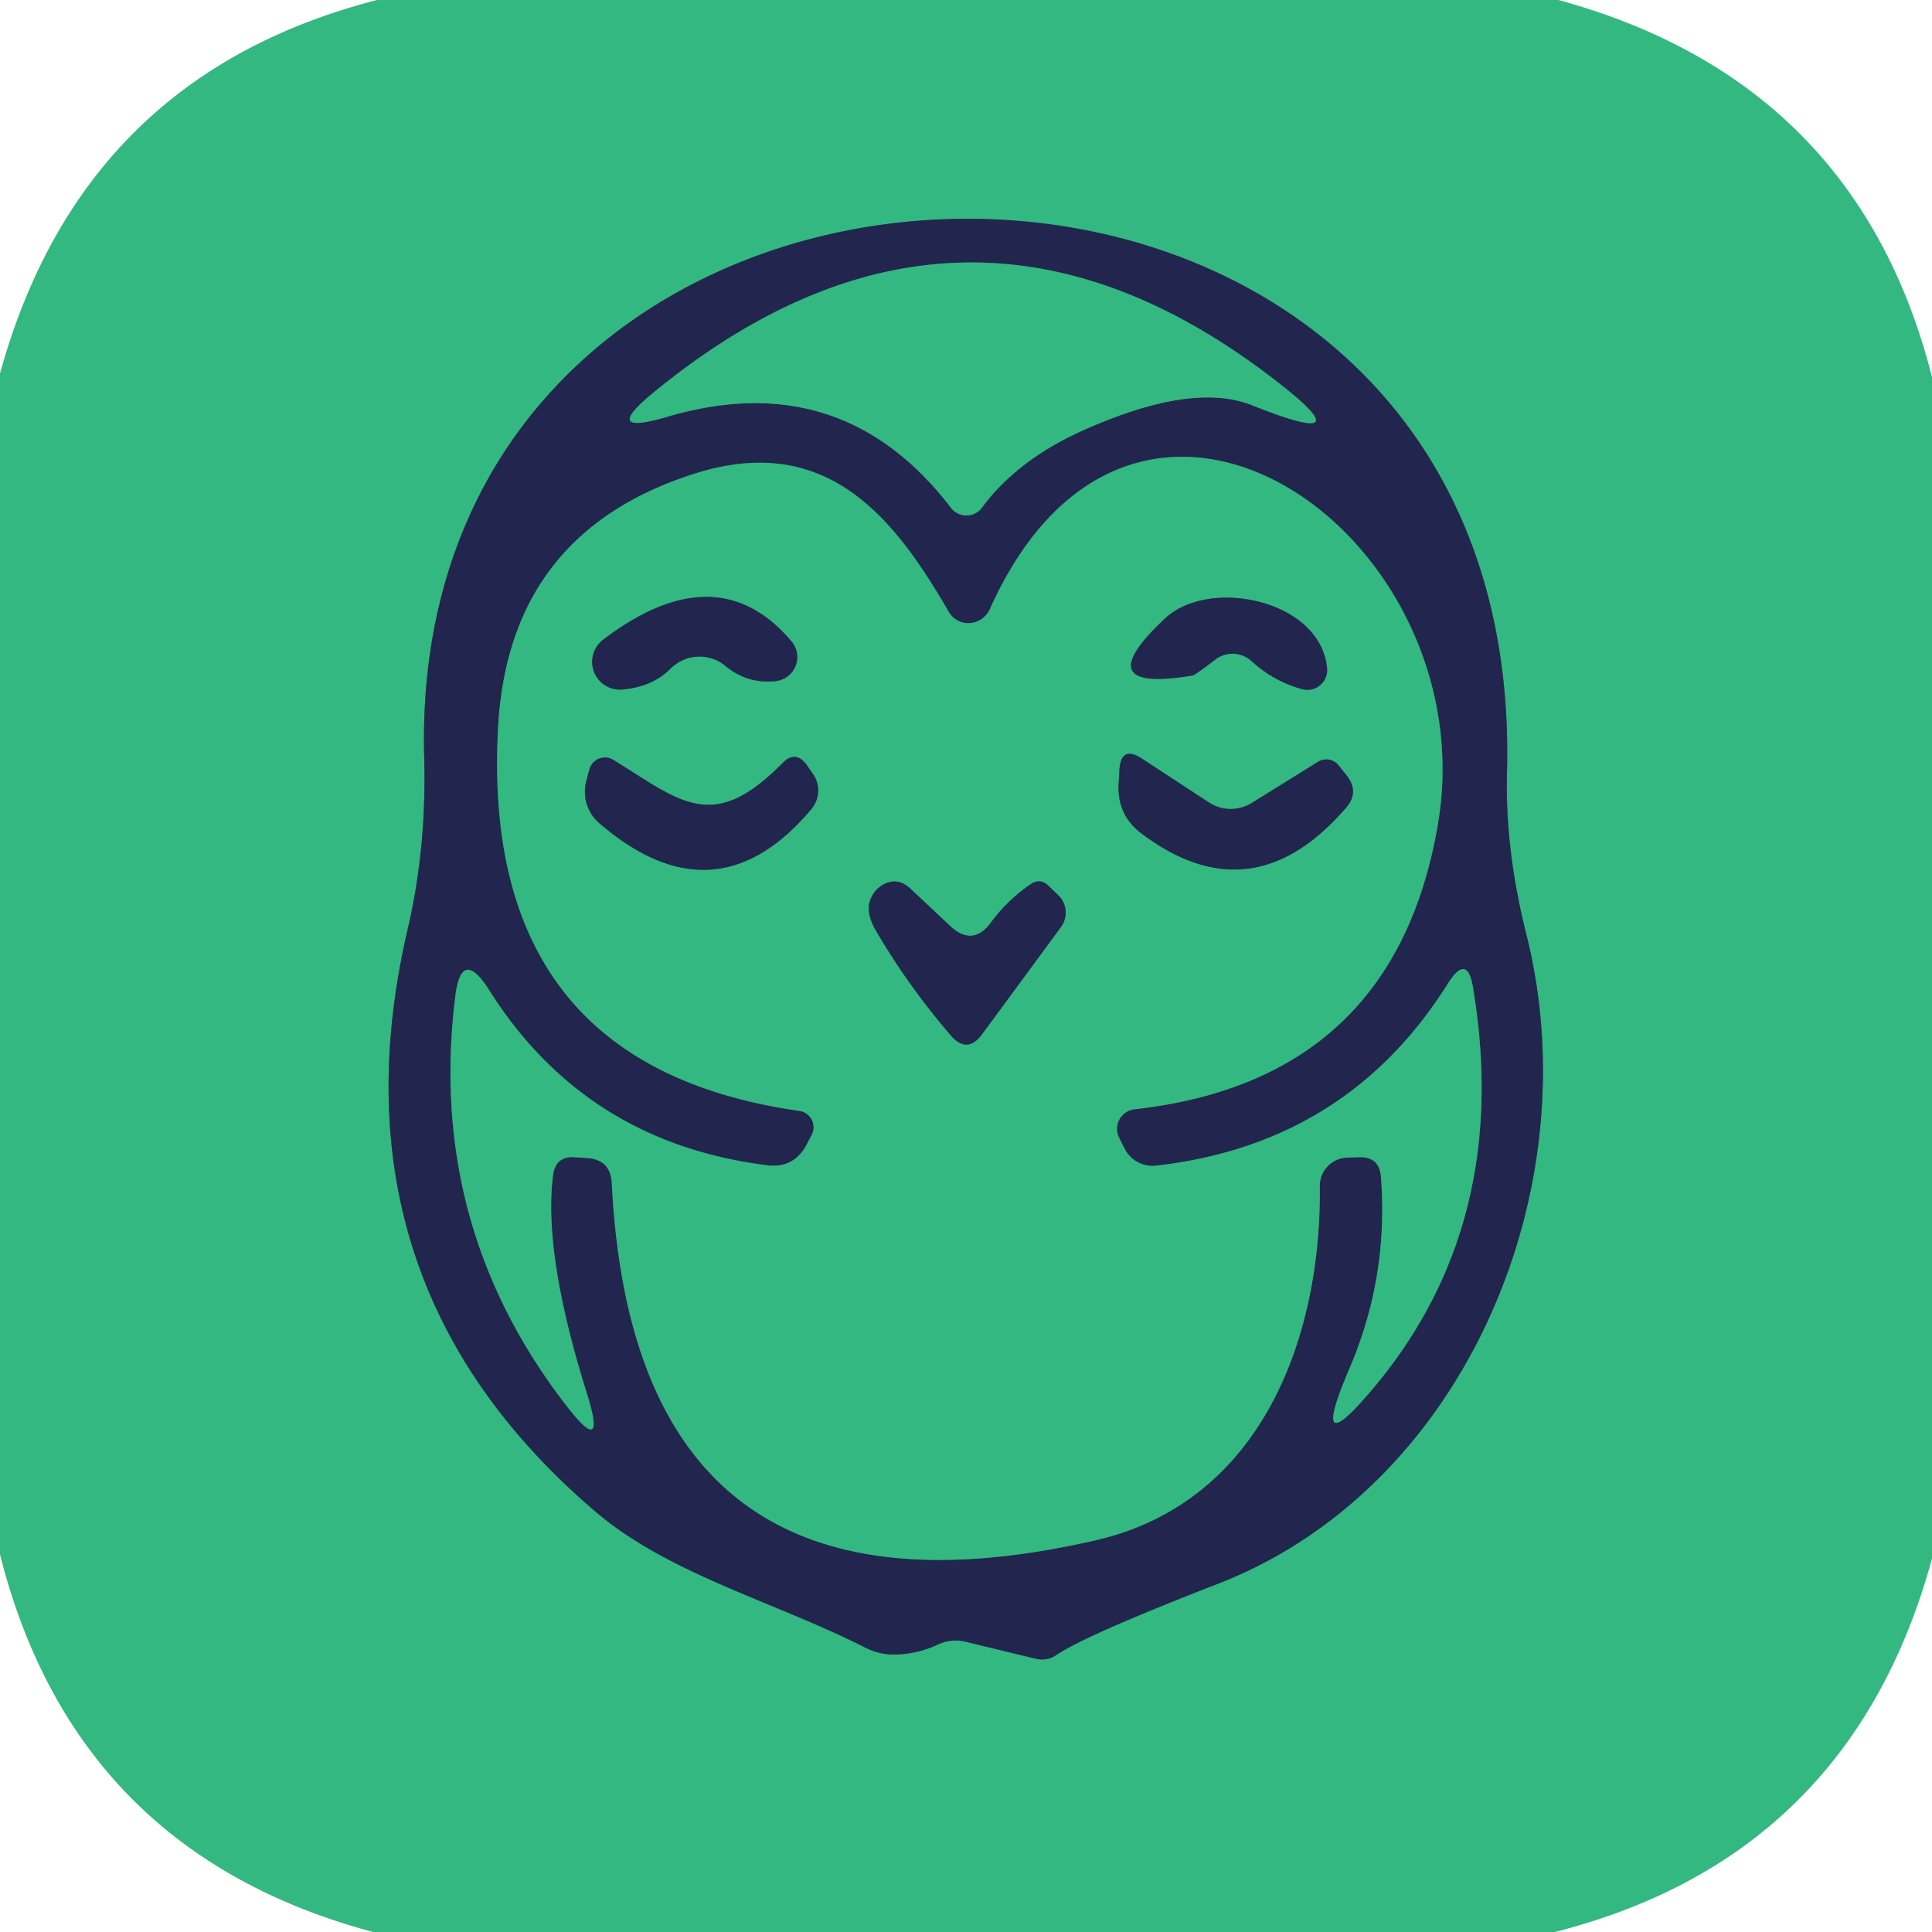 <svg viewBox="0.00 0.00 48.00 48.00" version="1.1" xmlns="http://www.w3.org/2000/svg">
<g stroke-linecap="butt" fill="none" stroke-width="2.00">
<path d="M 24.00 40.79
  L 25.73 41.21
  A 0.64 0.61 33.9 0 0 26.24 41.12
  Q 26.98 40.62 30.28 39.34
  C 36.38 36.96 39.52 29.56 37.92 23.21
  Q 37.39 21.10 37.44 19.19
  C 37.94 0.65 10.04 1.17 10.54 18.84
  Q 10.60 21.07 10.13 23.08
  Q 8.09 31.84 14.80 37.56
  C 16.62 39.11 19.24 39.79 21.49 40.93
  Q 21.90 41.14 22.36 41.10
  Q 22.85 41.07 23.32 40.85
  A 1.03 1.02 -49.9 0 1 24.00 40.79" stroke="#2a6f67"></path>
<path d="M 26.87 10.71
  Q 29.62 9.47 31.11 10.07
  Q 34.05 11.24 31.53 9.33
  Q 23.85 3.51 16.24 9.75
  Q 14.91 10.84 16.56 10.36
  Q 20.91 9.07 23.63 12.62
  A 0.48 0.48 0.0 0 0 24.39 12.62
  Q 25.26 11.44 26.87 10.71" stroke="#2a6f67"></path>
<path d="M 14.57 28.77
  Q 15.17 28.80 15.20 29.40
  Q 15.78 40.89 27.21 38.27
  C 31.33 37.33 32.83 33.25 32.79 29.47
  A 0.70 0.70 0.0 0 1 33.47 28.76
  L 33.76 28.75
  Q 34.27 28.73 34.31 29.24
  Q 34.50 31.71 33.54 33.97
  Q 32.45 36.51 34.21 34.38
  Q 37.55 30.31 36.60 24.56
  Q 36.46 23.66 35.97 24.44
  Q 33.47 28.42 28.73 28.96
  A 0.79 0.77 73.1 0 1 27.93 28.52
  L 27.80 28.26
  A 0.49 0.49 0.0 0 1 28.18 27.56
  Q 34.63 26.84 35.72 20.50
  C 36.96 13.31 28.20 7.08 24.59 15.14
  A 0.58 0.57 -48.1 0 1 23.57 15.20
  C 22.20 12.83 20.51 10.70 17.19 11.79
  Q 12.67 13.26 12.38 18.00
  Q 11.88 26.46 19.86 27.60
  A 0.41 0.41 0.0 0 1 20.17 28.19
  L 20.05 28.42
  Q 19.73 29.04 19.05 28.95
  Q 14.53 28.38 12.14 24.58
  Q 11.46 23.52 11.31 24.77
  Q 10.61 30.45 14.07 34.92
  Q 15.08 36.23 14.59 34.65
  Q 13.49 31.15 13.74 29.20
  Q 13.80 28.72 14.28 28.75
  L 14.57 28.77" stroke="#2a6f67"></path>
<path d="M 18.03 16.55
  Q 18.58 17.00 19.28 16.92
  A 0.60 0.60 0.0 0 0 19.66 15.93
  Q 17.81 13.75 14.99 15.89
  A 0.69 0.69 0.0 0 0 15.47 17.13
  Q 16.22 17.06 16.66 16.61
  A 1.02 1.01 -47.4 0 1 18.03 16.55" stroke="#2a6f67"></path>
<path d="M 31.10 16.43
  Q 31.65 16.93 32.35 17.12
  A 0.49 0.49 0.0 0 0 32.97 16.60
  C 32.81 14.90 30.04 14.33 28.94 15.37
  Q 26.96 17.23 29.64 16.78
  Q 29.69 16.77 30.19 16.39
  A 0.70 0.70 0.0 0 1 31.10 16.43" stroke="#2a6f67"></path>
<path d="M 19.44 18.96
  C 17.71 20.72 16.92 19.92 15.24 18.88
  A 0.40 0.40 0.0 0 0 14.64 19.13
  L 14.56 19.43
  A 1.03 1.03 0.0 0 0 14.90 20.46
  Q 17.78 22.93 20.16 20.10
  A 0.72 0.71 -43.2 0 0 20.19 19.22
  L 20.04 19.00
  Q 19.76 18.63 19.44 18.96" stroke="#2a6f67"></path>
<path d="M 30.04 19.94
  L 28.39 18.86
  Q 27.84 18.49 27.81 19.16
  L 27.79 19.52
  Q 27.77 20.26 28.35 20.70
  Q 31.10 22.78 33.44 20.07
  Q 33.78 19.68 33.46 19.27
  L 33.26 19.02
  A 0.39 0.39 0.0 0 0 32.74 18.93
  L 31.10 19.95
  A 1.00 0.98 -43.9 0 1 30.04 19.94" stroke="#2a6f67"></path>
<path d="M 23.61 23.01
  L 22.62 22.08
  Q 22.28 21.76 21.89 22.01
  Q 21.69 22.15 21.61 22.39
  Q 21.52 22.69 21.75 23.10
  Q 22.54 24.46 23.61 25.71
  Q 24.03 26.21 24.41 25.68
  L 26.36 23.03
  A 0.60 0.60 0.0 0 0 26.28 22.23
  L 26.03 21.99
  Q 25.84 21.82 25.62 21.96
  Q 25.04 22.35 24.62 22.92
  Q 24.17 23.53 23.61 23.01" stroke="#2a6f67"></path>
</g>
<path d="M 9.37 0.00
  L 38.72 0.00
  Q 46.14 2.03 48.00 9.37
  L 48.00 38.72
  Q 45.98 46.13 38.63 48.00
  L 9.27 48.00
  Q 1.87 46.02 0.00 38.62
  L 0.00 9.28
  Q 2.04 1.88 9.37 0.00
  Z
  M 24.00 40.79
  L 25.73 41.21
  A 0.64 0.61 33.9 0 0 26.24 41.12
  Q 26.98 40.62 30.28 39.34
  C 36.38 36.96 39.52 29.56 37.92 23.21
  Q 37.39 21.10 37.44 19.19
  C 37.94 0.65 10.04 1.17 10.54 18.84
  Q 10.60 21.07 10.13 23.08
  Q 8.09 31.84 14.80 37.56
  C 16.62 39.11 19.24 39.79 21.49 40.93
  Q 21.90 41.14 22.36 41.10
  Q 22.85 41.07 23.32 40.85
  A 1.03 1.02 -49.9 0 1 24.00 40.79
  Z" fill="#32b880"></path>
<path d="M 23.32 40.85
  Q 22.85 41.07 22.36 41.10
  Q 21.90 41.14 21.49 40.93
  C 19.24 39.79 16.62 39.11 14.80 37.56
  Q 8.09 31.84 10.13 23.08
  Q 10.60 21.07 10.54 18.84
  C 10.04 1.17 37.94 0.65 37.44 19.19
  Q 37.39 21.10 37.92 23.21
  C 39.52 29.56 36.38 36.96 30.28 39.34
  Q 26.98 40.62 26.24 41.12
  A 0.64 0.61 33.9 0 1 25.73 41.21
  L 24.00 40.79
  A 1.03 1.02 -49.9 0 0 23.32 40.85
  Z
  M 26.87 10.71
  Q 29.62 9.47 31.11 10.07
  Q 34.05 11.24 31.53 9.33
  Q 23.85 3.51 16.24 9.75
  Q 14.91 10.84 16.56 10.36
  Q 20.91 9.07 23.63 12.62
  A 0.48 0.48 0.0 0 0 24.39 12.62
  Q 25.26 11.44 26.87 10.71
  Z
  M 14.57 28.77
  Q 15.17 28.80 15.20 29.40
  Q 15.78 40.89 27.21 38.27
  C 31.33 37.33 32.83 33.25 32.79 29.47
  A 0.70 0.70 0.0 0 1 33.47 28.76
  L 33.76 28.75
  Q 34.27 28.73 34.31 29.24
  Q 34.50 31.71 33.54 33.97
  Q 32.45 36.51 34.21 34.38
  Q 37.55 30.31 36.60 24.56
  Q 36.46 23.66 35.97 24.44
  Q 33.47 28.42 28.73 28.96
  A 0.79 0.77 73.1 0 1 27.93 28.52
  L 27.80 28.26
  A 0.49 0.49 0.0 0 1 28.18 27.56
  Q 34.63 26.84 35.72 20.50
  C 36.96 13.31 28.20 7.08 24.59 15.14
  A 0.58 0.57 -48.1 0 1 23.57 15.20
  C 22.20 12.83 20.51 10.70 17.19 11.79
  Q 12.67 13.26 12.38 18.00
  Q 11.88 26.46 19.86 27.60
  A 0.41 0.41 0.0 0 1 20.17 28.19
  L 20.05 28.42
  Q 19.73 29.04 19.05 28.95
  Q 14.53 28.38 12.14 24.58
  Q 11.46 23.52 11.31 24.77
  Q 10.61 30.45 14.07 34.92
  Q 15.08 36.23 14.59 34.65
  Q 13.49 31.15 13.74 29.20
  Q 13.80 28.72 14.28 28.75
  L 14.57 28.77
  Z" fill="#22264e"></path>
<path d="M 26.87 10.71
  Q 25.26 11.44 24.39 12.62
  A 0.48 0.48 0.0 0 1 23.63 12.62
  Q 20.91 9.07 16.56 10.36
  Q 14.91 10.84 16.24 9.75
  Q 23.85 3.51 31.53 9.33
  Q 34.05 11.24 31.11 10.07
  Q 29.62 9.47 26.87 10.71
  Z" fill="#32b880"></path>
<path d="M 13.74 29.20
  Q 13.49 31.15 14.59 34.65
  Q 15.08 36.23 14.07 34.92
  Q 10.61 30.45 11.31 24.77
  Q 11.46 23.52 12.14 24.58
  Q 14.53 28.38 19.05 28.95
  Q 19.73 29.04 20.05 28.42
  L 20.17 28.19
  A 0.41 0.41 0.0 0 0 19.86 27.60
  Q 11.88 26.46 12.38 18.00
  Q 12.67 13.26 17.19 11.79
  C 20.51 10.70 22.20 12.83 23.57 15.20
  A 0.58 0.57 -48.1 0 0 24.59 15.14
  C 28.20 7.08 36.96 13.31 35.72 20.50
  Q 34.63 26.84 28.18 27.56
  A 0.49 0.49 0.0 0 0 27.80 28.26
  L 27.93 28.52
  A 0.79 0.77 73.1 0 0 28.73 28.96
  Q 33.47 28.42 35.97 24.44
  Q 36.46 23.66 36.60 24.56
  Q 37.55 30.31 34.21 34.38
  Q 32.45 36.51 33.54 33.97
  Q 34.50 31.71 34.31 29.24
  Q 34.27 28.73 33.76 28.75
  L 33.47 28.76
  A 0.70 0.70 0.0 0 0 32.79 29.47
  C 32.83 33.25 31.33 37.33 27.21 38.27
  Q 15.78 40.89 15.20 29.40
  Q 15.17 28.80 14.57 28.77
  L 14.28 28.75
  Q 13.80 28.72 13.74 29.20
  Z
  M 18.03 16.55
  Q 18.58 17.00 19.28 16.92
  A 0.60 0.60 0.0 0 0 19.66 15.93
  Q 17.81 13.75 14.99 15.89
  A 0.69 0.69 0.0 0 0 15.47 17.13
  Q 16.22 17.06 16.66 16.61
  A 1.02 1.01 -47.4 0 1 18.03 16.55
  Z
  M 31.10 16.43
  Q 31.65 16.93 32.35 17.12
  A 0.49 0.49 0.0 0 0 32.97 16.60
  C 32.81 14.90 30.04 14.33 28.94 15.37
  Q 26.96 17.23 29.64 16.78
  Q 29.69 16.77 30.19 16.39
  A 0.70 0.70 0.0 0 1 31.10 16.43
  Z
  M 19.44 18.96
  C 17.71 20.72 16.92 19.92 15.24 18.88
  A 0.40 0.40 0.0 0 0 14.64 19.13
  L 14.56 19.43
  A 1.03 1.03 0.0 0 0 14.90 20.46
  Q 17.78 22.93 20.16 20.10
  A 0.72 0.71 -43.2 0 0 20.19 19.22
  L 20.04 19.00
  Q 19.76 18.63 19.44 18.96
  Z
  M 30.04 19.94
  L 28.39 18.86
  Q 27.84 18.49 27.81 19.16
  L 27.79 19.52
  Q 27.77 20.26 28.35 20.70
  Q 31.10 22.78 33.44 20.07
  Q 33.78 19.68 33.46 19.27
  L 33.26 19.02
  A 0.39 0.39 0.0 0 0 32.74 18.93
  L 31.10 19.95
  A 1.00 0.98 -43.9 0 1 30.04 19.94
  Z
  M 23.61 23.01
  L 22.62 22.08
  Q 22.28 21.76 21.89 22.01
  Q 21.69 22.15 21.61 22.39
  Q 21.52 22.69 21.75 23.10
  Q 22.54 24.46 23.61 25.71
  Q 24.03 26.21 24.41 25.68
  L 26.36 23.03
  A 0.60 0.60 0.0 0 0 26.28 22.23
  L 26.03 21.99
  Q 25.84 21.82 25.62 21.96
  Q 25.04 22.35 24.62 22.92
  Q 24.17 23.53 23.61 23.01
  Z" fill="#32b880"></path>
<path d="M 18.03 16.55
  A 1.02 1.01 -47.4 0 0 16.66 16.61
  Q 16.22 17.06 15.47 17.13
  A 0.69 0.69 0.0 0 1 14.99 15.89
  Q 17.81 13.75 19.66 15.93
  A 0.60 0.60 0.0 0 1 19.28 16.92
  Q 18.58 17.00 18.03 16.55
  Z" fill="#22264e"></path>
<path d="M 30.19 16.39
  Q 29.69 16.77 29.64 16.78
  Q 26.96 17.23 28.94 15.37
  C 30.04 14.33 32.81 14.90 32.97 16.60
  A 0.49 0.49 0.0 0 1 32.35 17.12
  Q 31.65 16.93 31.10 16.43
  A 0.70 0.70 0.0 0 0 30.19 16.39
  Z" fill="#22264e"></path>
<path d="M 15.24 18.88
  C 16.92 19.92 17.71 20.72 19.44 18.96
  Q 19.76 18.63 20.04 19.00
  L 20.19 19.22
  A 0.72 0.71 -43.2 0 1 20.16 20.10
  Q 17.78 22.93 14.90 20.46
  A 1.03 1.03 0.0 0 1 14.56 19.43
  L 14.64 19.13
  A 0.40 0.40 0.0 0 1 15.24 18.88
  Z" fill="#22264e"></path>
<path d="M 31.10 19.95
  L 32.74 18.93
  A 0.39 0.39 0.0 0 1 33.26 19.02
  L 33.46 19.27
  Q 33.78 19.68 33.44 20.07
  Q 31.10 22.78 28.35 20.70
  Q 27.77 20.26 27.79 19.52
  L 27.81 19.16
  Q 27.84 18.49 28.39 18.86
  L 30.04 19.94
  A 1.00 0.98 -43.9 0 0 31.10 19.95
  Z" fill="#22264e"></path>
<path d="M 24.62 22.92
  Q 25.04 22.35 25.62 21.96
  Q 25.84 21.82 26.03 21.99
  L 26.28 22.23
  A 0.60 0.60 0.0 0 1 26.36 23.03
  L 24.41 25.68
  Q 24.03 26.21 23.61 25.71
  Q 22.54 24.46 21.75 23.10
  Q 21.52 22.69 21.61 22.39
  Q 21.69 22.15 21.89 22.01
  Q 22.28 21.76 22.62 22.08
  L 23.61 23.01
  Q 24.17 23.53 24.62 22.92
  Z" fill="#22264e"></path>
</svg>
